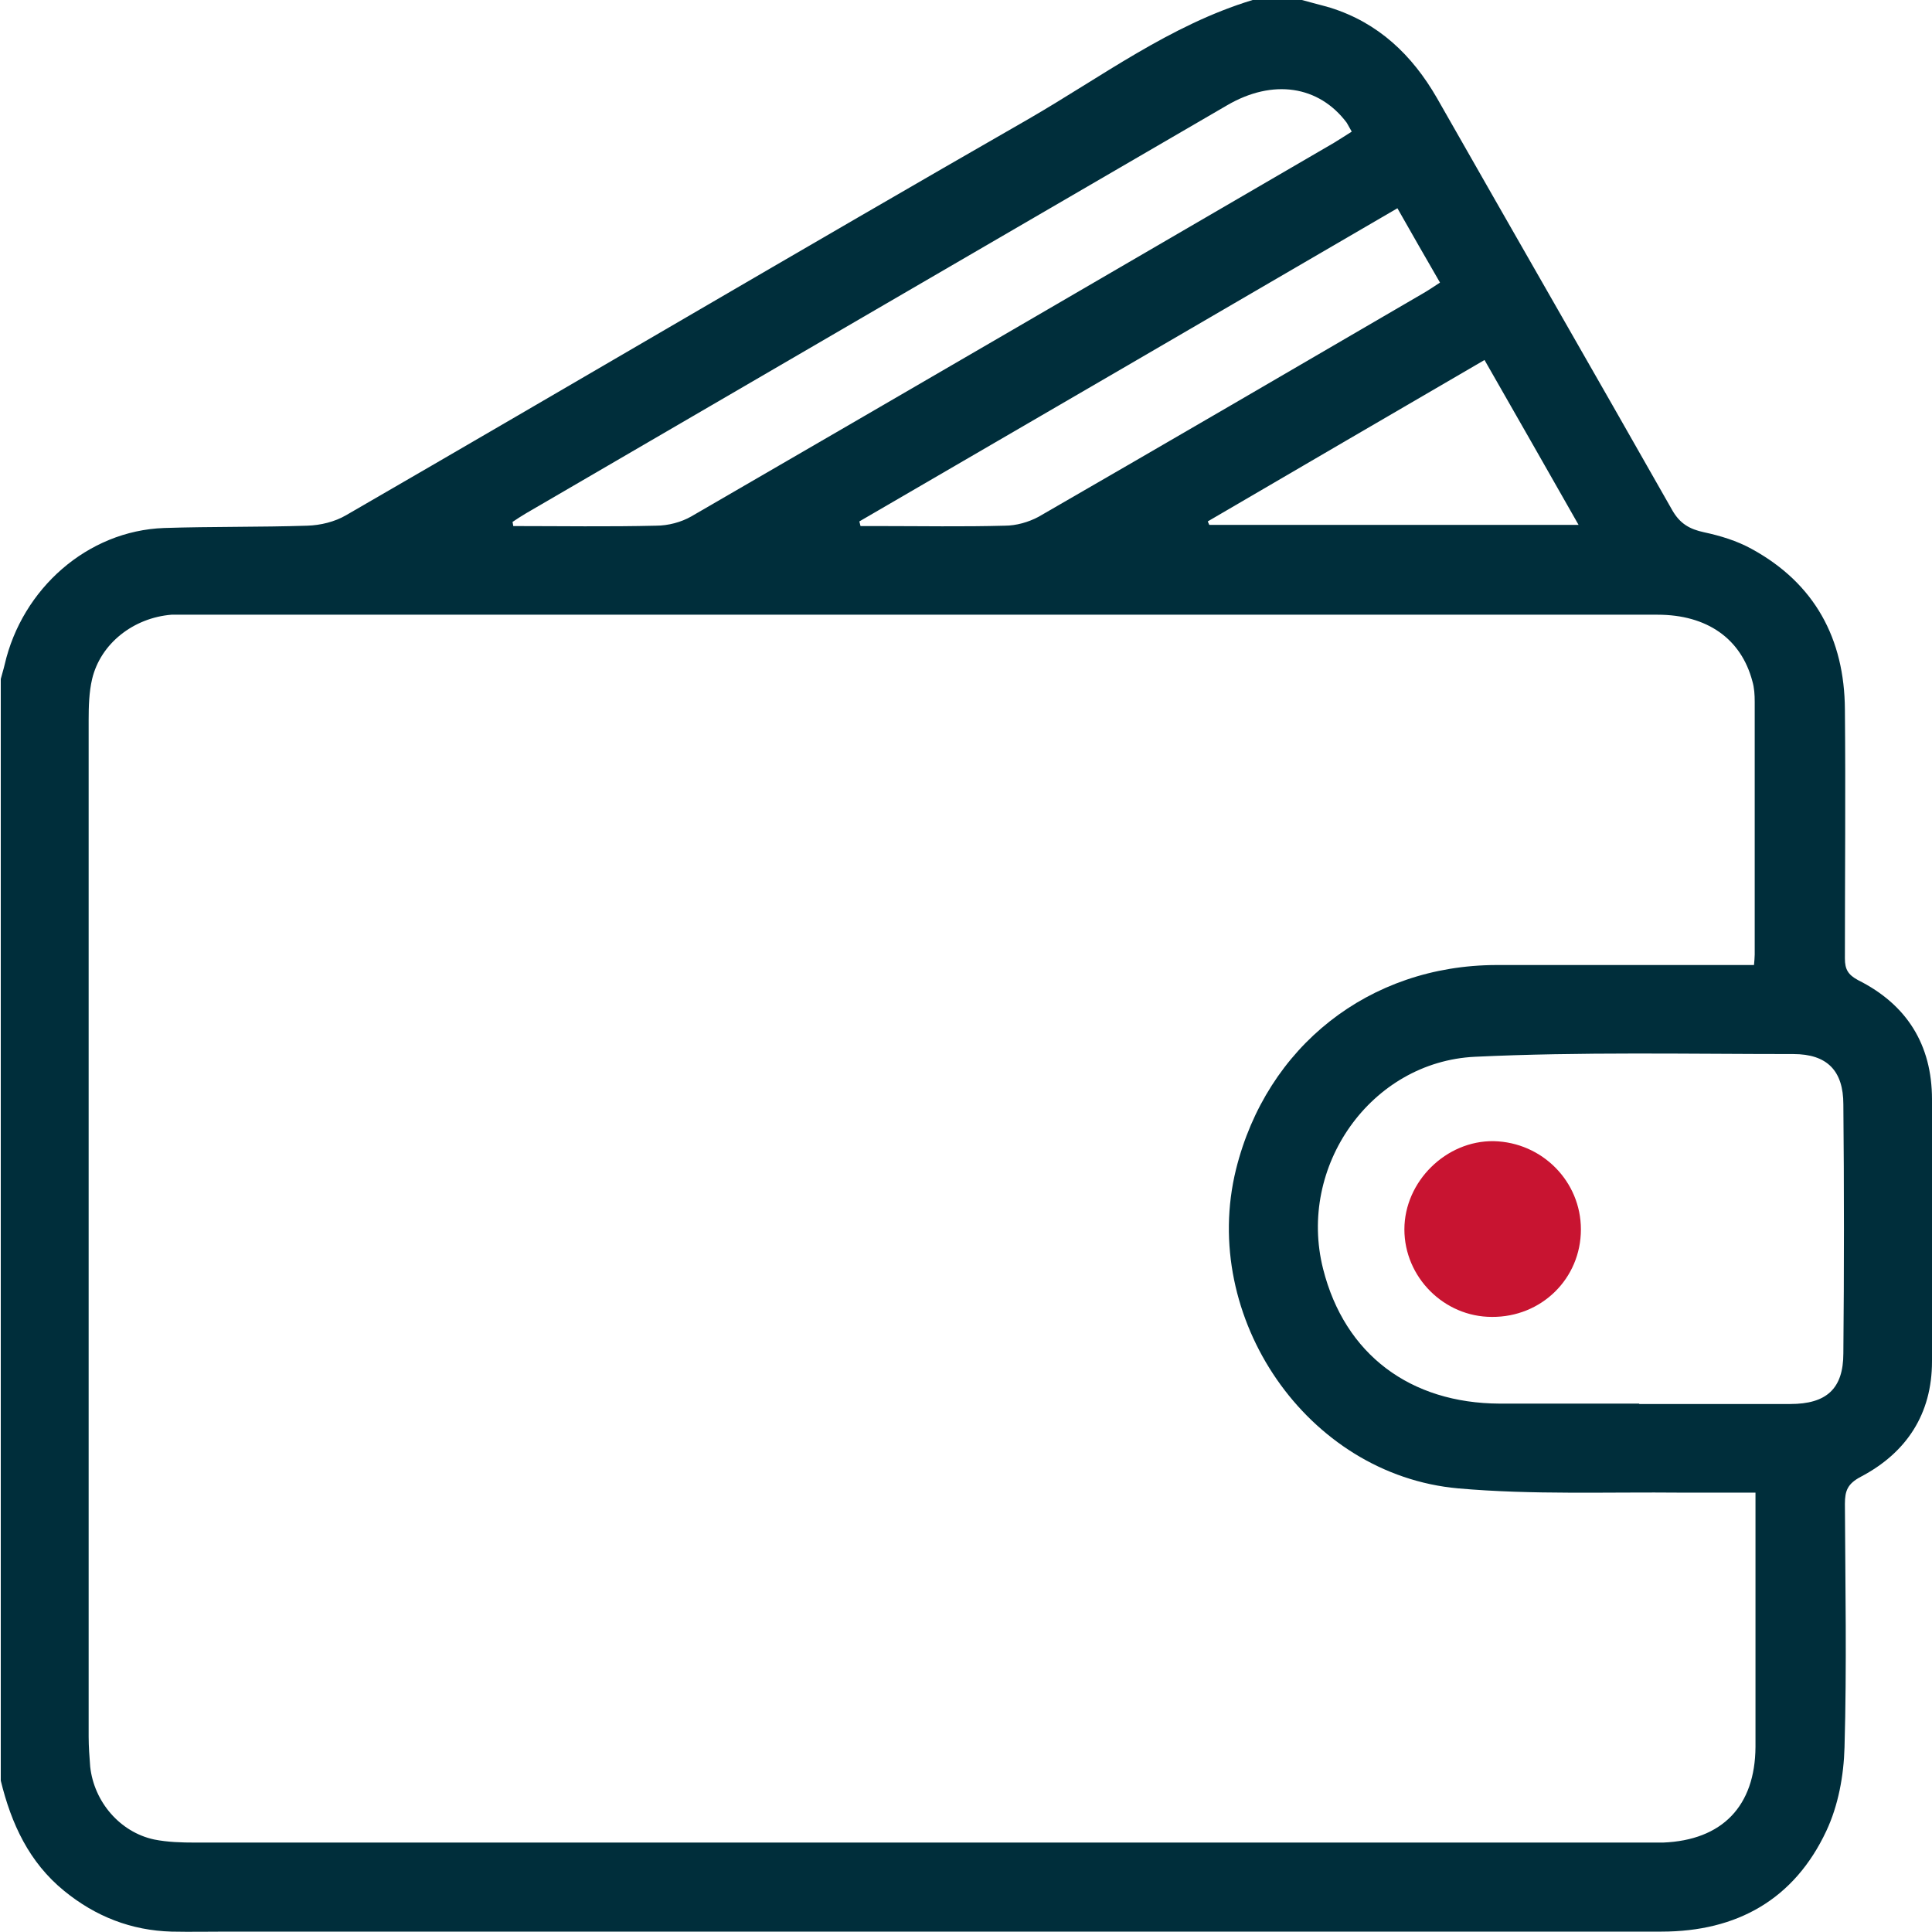 <?xml version="1.0" encoding="UTF-8"?><svg id="Calque_2" xmlns="http://www.w3.org/2000/svg" viewBox="0 0 49.91 49.91"><defs><style>.cls-1{fill:#c81431;}.cls-2{fill:#002e3b;}</style></defs><g id="Calque_1-2"><g id="icon-payment"><path class="cls-2" d="m32.36,0C32.78,0,33.2,0,33.63,0c.25.07.5.13.74.2,1.24.39,2.11,1.22,2.75,2.33,2.02,3.55,4.06,7.09,6.08,10.65.2.35.45.49.82.57.42.09.85.22,1.23.43,1.63.89,2.4,2.32,2.41,4.15.02,2.14,0,4.29,0,6.43,0,.28.08.42.34.56,1.26.63,1.91,1.67,1.91,3.08,0,2.26.01,4.52,0,6.77,0,1.36-.66,2.36-1.84,2.98-.34.18-.41.36-.41.7.01,2.1.05,4.19-.01,6.29-.02.73-.16,1.5-.47,2.16-.83,1.77-2.31,2.6-4.26,2.6-12.34,0-24.69,0-37.03,0-.49,0-.97.01-1.46,0-1.04-.03-1.96-.39-2.77-1.05-.91-.74-1.37-1.74-1.64-2.85,0-9.49,0-18.97,0-28.46.03-.12.07-.24.1-.37.45-1.96,2.14-3.46,4.12-3.53,1.23-.04,2.47-.02,3.7-.06.34-.01.71-.1,1-.27,5.88-3.4,11.73-6.85,17.62-10.23C28.45,1.99,30.22.65,32.36,0Zm12.95,24.95c.01-.13.02-.21.02-.29,0-2.18,0-4.35,0-6.53,0-.18-.01-.36-.06-.53-.29-1.1-1.17-1.72-2.45-1.72-12.67,0-25.34,0-38,0-.13,0-.26,0-.39,0-.98.08-1.83.74-2.05,1.66-.08.34-.09.71-.09,1.06,0,8.75,0,17.51,0,26.26,0,.26.02.52.04.78.1.91.77,1.69,1.65,1.88.35.07.71.08,1.07.08,12.52,0,25.04,0,37.57,0,.11,0,.23,0,.34,0,1.53-.06,2.38-.94,2.39-2.47,0-2.03,0-4.06,0-6.09,0-.15,0-.31,0-.48-.68,0-1.29,0-1.89,0-1.93-.02-3.87.06-5.79-.11-3.91-.35-6.68-4.42-5.74-8.24.79-3.18,3.44-5.27,6.72-5.28,2.21,0,4.41,0,6.67,0Zm-2.96,11.32c1.3,0,2.6,0,3.9,0,.93,0,1.37-.39,1.37-1.31.02-2.14.02-4.29,0-6.43,0-.87-.42-1.3-1.29-1.3-2.74,0-5.49-.06-8.23.07-2.68.13-4.59,2.83-3.92,5.48.56,2.22,2.26,3.47,4.56,3.48,1.2,0,2.4,0,3.6,0ZM13.24,13.48l.02.11c1.23,0,2.46.02,3.69-.01.31,0,.65-.09.91-.24,5.54-3.21,11.07-6.43,16.6-9.65.15-.09.3-.19.46-.29-.05-.09-.09-.16-.13-.23-.72-.96-1.91-1.14-3.09-.45-6.04,3.51-12.08,7.03-18.11,10.54-.12.07-.24.15-.36.23Zm22.86-8.1c-4.65,2.71-9.27,5.4-13.9,8.09.01.04.02.08.03.12.16,0,.31,0,.47,0,1.09,0,2.18.02,3.26-.01.29,0,.61-.09.87-.23,3.31-1.91,6.62-3.84,9.93-5.77.14-.08.27-.17.44-.28-.37-.64-.72-1.25-1.1-1.92Zm2.25,3.92c-2.42,1.41-4.79,2.79-7.15,4.17.01.03.03.06.04.09h9.54c-.82-1.44-1.61-2.83-2.43-4.26Z"/><path class="cls-1" d="m38.54,34.02c-1.24,0-2.26-1.03-2.26-2.26,0-1.24,1.08-2.3,2.31-2.28,1.25.03,2.25,1.04,2.25,2.28,0,1.27-1.02,2.27-2.3,2.26Z"/></g></g></svg>